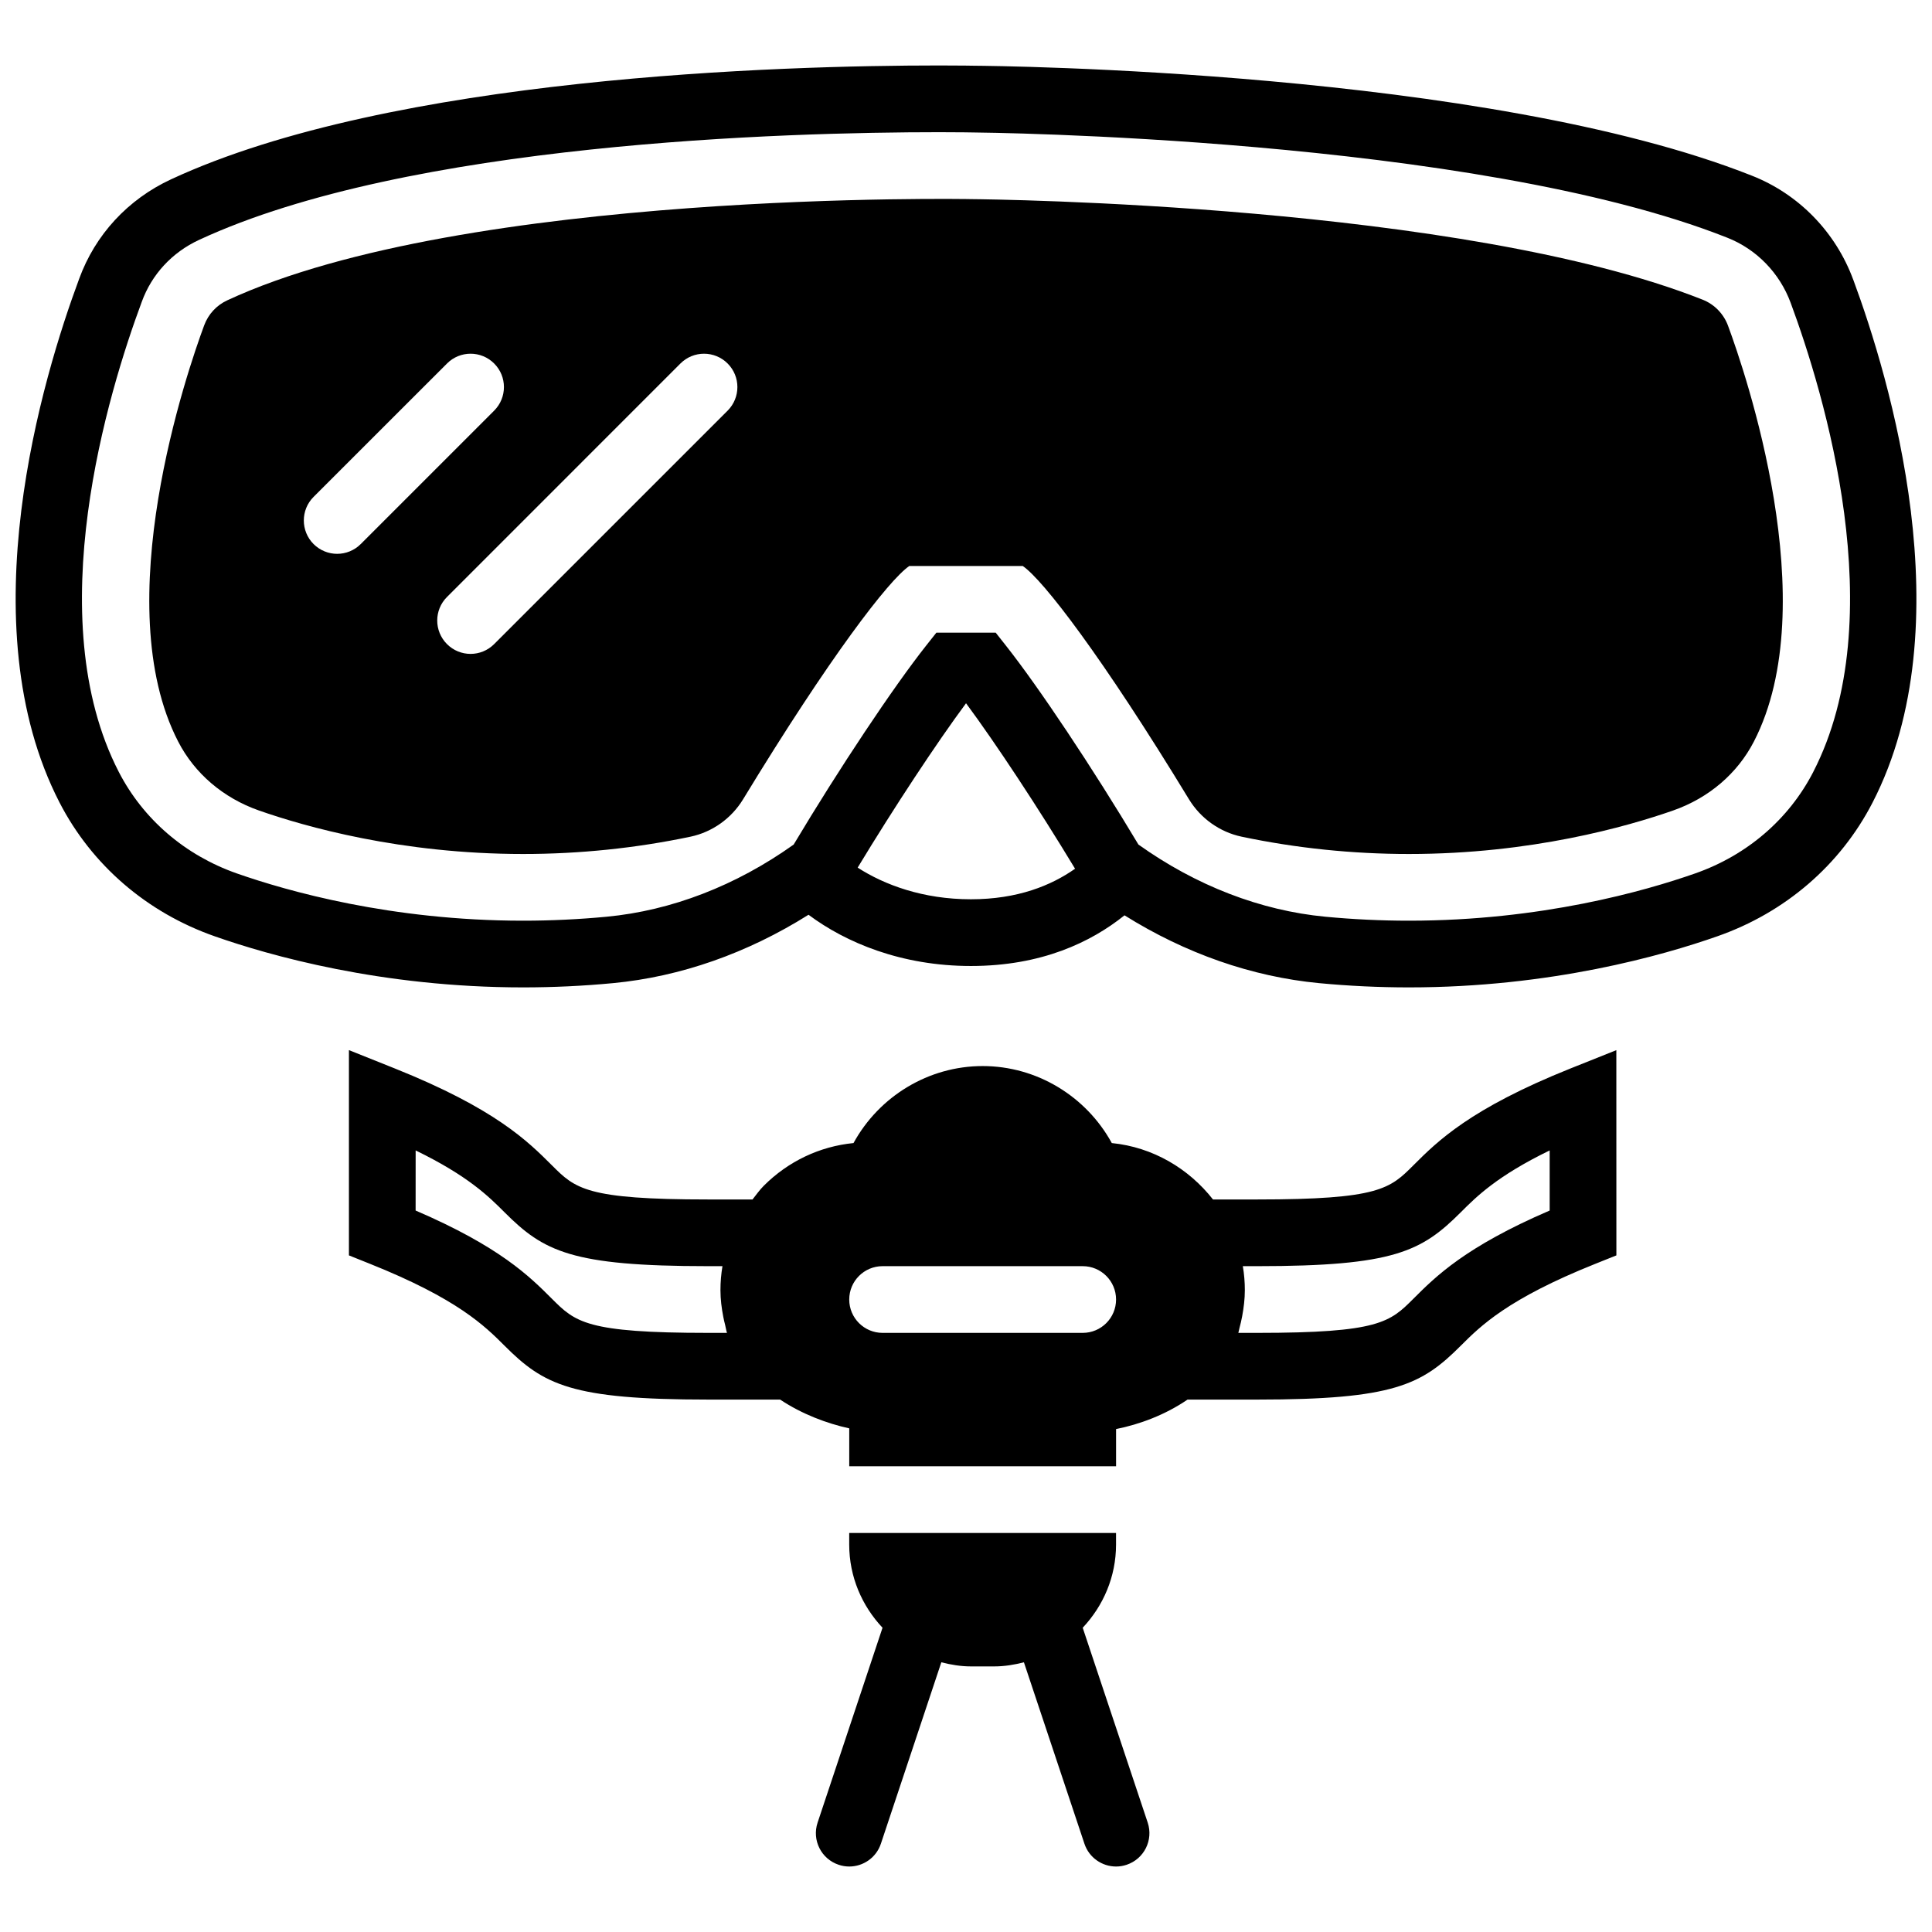 <?xml version="1.0" encoding="UTF-8"?>
<!-- Uploaded to: SVG Repo, www.svgrepo.com, Generator: SVG Repo Mixer Tools -->
<svg width="800px" height="800px" version="1.1" viewBox="144 144 512 512" xmlns="http://www.w3.org/2000/svg">
 <defs>
  <clipPath id="a">
   <path d="m148.09 161h503.81v245h-503.81z"/>
  </clipPath>
 </defs>
 <path d="m560.23 427.14c-26.629 10.66-35.293 19.312-41.621 25.633-6.25 6.25-9.102 9.098-41.453 9.098h-11.703c-6.426-8.188-15.91-13.859-26.816-14.949-6.805-12.418-19.895-20.406-34.223-20.406s-27.418 7.988-34.227 20.406c-8.961 0.887-17.285 4.828-23.766 11.305-1.133 1.133-2.023 2.414-2.996 3.644h-11.754c-32.352 0-35.207-2.848-41.457-9.098-6.328-6.32-14.988-14.973-41.621-25.633l-12.125-4.844v54.395l5.559 2.227c23.262 9.301 30.441 16.477 35.691 21.719 10.359 10.359 17.703 14.266 53.953 14.266h19.07c5.816 3.871 12.387 6.328 18.316 7.629v10.047h70.711v-9.863c6.16-1.227 12.984-3.731 18.941-7.812h18.445c36.258 0 43.594-3.906 53.953-14.266 5.25-5.242 12.426-12.418 35.688-21.719l5.562-2.227-0.012-54.395zm-228.56 70.086c-32.352 0-35.207-2.848-41.465-9.098-5.859-5.859-13.734-13.719-36.062-23.324l0.008-15.93c13.93 6.781 19.367 12.207 23.566 16.406 10.367 10.359 17.703 14.266 53.953 14.266h3.789c-0.352 2.086-0.531 4.207-0.531 6.348v0.027c0 2.394 0.301 4.746 0.754 7.078 0.141 0.727 0.301 1.414 0.484 2.113 0.176 0.699 0.273 1.422 0.488 2.113zm99.258 0h-53.031c-4.879 0-8.84-3.953-8.84-8.84s3.961-8.84 8.84-8.84h53.031c4.879 0 8.84 3.953 8.84 8.84s-3.961 8.84-8.84 8.84zm123.75-32.422c-22.324 9.605-30.199 17.465-36.062 23.324-6.258 6.25-9.102 9.098-41.461 9.098h-4.984c0.133-0.426 0.184-0.867 0.301-1.293 0.273-1.016 0.52-2.039 0.715-3.121 0.426-2.277 0.707-4.578 0.707-6.918 0-2.141-0.176-4.262-0.531-6.348h3.793c36.246 0 43.582-3.906 53.953-14.266 4.195-4.199 9.633-9.625 23.57-16.406z" fill-rule="evenodd"/>
 <g clip-path="url(#a)">
  <path d="m635.13 218.13c-4.652-12.633-14.453-22.699-26.891-27.586-70.426-27.906-200.69-29.09-206.07-29.125 0 0-3.34-0.07-9.246-0.07-41.684 0-144.95 2.945-203.58 30.168-11.457 5.312-20.117 14.699-24.367 26.383-9.664 26.004-29.504 91.586-5.199 138.77 8.539 16.57 23.148 29.168 41.152 35.469 14.383 5.055 44.125 13.531 81.699 13.531 7.938 0 15.961-0.379 23.836-1.129 17.906-1.699 35.629-7.949 51.805-18.121 9.863 7.371 24.617 13.578 43.027 13.578 18.703 0 31.836-6.305 40.711-13.426 16.105 10.082 33.746 16.277 51.559 17.969 7.883 0.75 15.898 1.129 23.844 1.129 37.582 0 67.309-8.477 81.672-13.531 18.023-6.301 32.641-18.898 41.172-35.461 24.254-47.074 4.496-112.59-5.117-138.55zm-263.84 155.8c9.723-16.062 20.852-32.934 28.719-43.559 7.918 10.688 19.137 27.703 28.895 43.852-6.293 4.426-15.188 8.094-27.613 8.094-12.668 0-22.902-3.809-30-8.387zm253.24-25.352c-6.453 12.535-17.562 22.082-31.301 26.891-13.32 4.676-40.859 12.523-75.828 12.523-7.387 0-14.848-0.355-22.168-1.051-17.172-1.629-34.266-8.23-49.539-19.129-12.082-20.195-26.41-41.719-35.168-52.785l-2.652-3.359h-15.727l-2.66 3.359c-8.766 11.086-23.086 32.598-35.16 52.793-15.281 10.891-32.375 17.492-49.539 19.121-7.328 0.695-14.789 1.051-22.168 1.051-34.949 0-62.52-7.848-75.848-12.523-13.719-4.809-24.828-14.363-31.289-26.898-21.078-40.914-2.785-100.71 6.082-124.57 2.641-7.281 8.043-13.125 15.211-16.438 55.438-25.75 155.63-28.531 196.14-28.531 5.621 0 8.82 0.07 9 0.07 1.316 0.008 132.43 1.184 199.82 27.887 7.762 3.055 13.887 9.348 16.812 17.27 8.805 23.785 27.012 83.508 5.977 124.32z" fill-rule="evenodd"/>
 </g>
 <path d="m430.93 575.37c5.438-5.781 8.832-13.496 8.832-22.035v-3.074h-70.711v3.074c0 8.539 3.394 16.254 8.828 22.035l-17.207 51.645c-1.547 4.633 0.961 9.637 5.594 11.172 0.93 0.312 1.875 0.461 2.793 0.461 3.703 0 7.152-2.34 8.387-6.047l16.016-48.074c2.539 0.648 5.144 1.09 7.879 1.09h6.141c2.723 0 5.34-0.441 7.867-1.09l16.035 48.074c1.234 3.707 4.684 6.047 8.387 6.047 0.926 0 1.863-0.148 2.793-0.461 4.633-1.543 7.133-6.539 5.594-11.172l-17.227-51.645" fill-rule="evenodd"/>
 <path d="m595.22 223.42c-63.707-25.262-188.57-26.605-193.76-26.648-0.02-0.008-134.02-2.547-197.23 26.816-2.848 1.316-5.012 3.66-6.117 6.621-4.457 12.02-25.73 73.848-6.887 110.33 4.367 8.461 11.949 14.93 21.355 18.234 12.293 4.312 37.73 11.543 70.047 11.543 14.918 0 29.848-1.535 44.363-4.586 5.769-1.219 10.852-4.836 13.938-9.918 22.926-37.688 38.605-58.098 44.043-61.816h30.07c5.434 3.719 21.113 24.129 44.043 61.816 3.094 5.082 8.176 8.699 13.965 9.918 14.496 3.051 29.414 4.586 44.344 4.586 32.305 0 57.742-7.231 70.047-11.543 9.406-3.305 16.988-9.785 21.348-18.234 18.836-36.457-2.398-98.207-6.816-110.14-1.156-3.199-3.613-5.734-6.754-6.981zm-361.87 67.352c-2.254 0-4.516-0.867-6.25-2.59-3.445-3.457-3.445-9.051 0-12.5l35.367-35.352c3.445-3.457 9.039-3.457 12.488 0 3.457 3.445 3.457 9.039 0 12.496l-35.355 35.355c-1.723 1.723-3.988 2.59-6.25 2.59zm103.48-37.945-61.879 61.871c-1.723 1.723-3.988 2.59-6.25 2.59-2.254 0-4.516-0.867-6.238-2.59-3.457-3.457-3.457-9.051 0-12.496l61.859-61.871c3.457-3.457 9.051-3.457 12.508 0 3.449 3.445 3.449 9.039 0 12.496z" fill-rule="evenodd"/>
</svg>